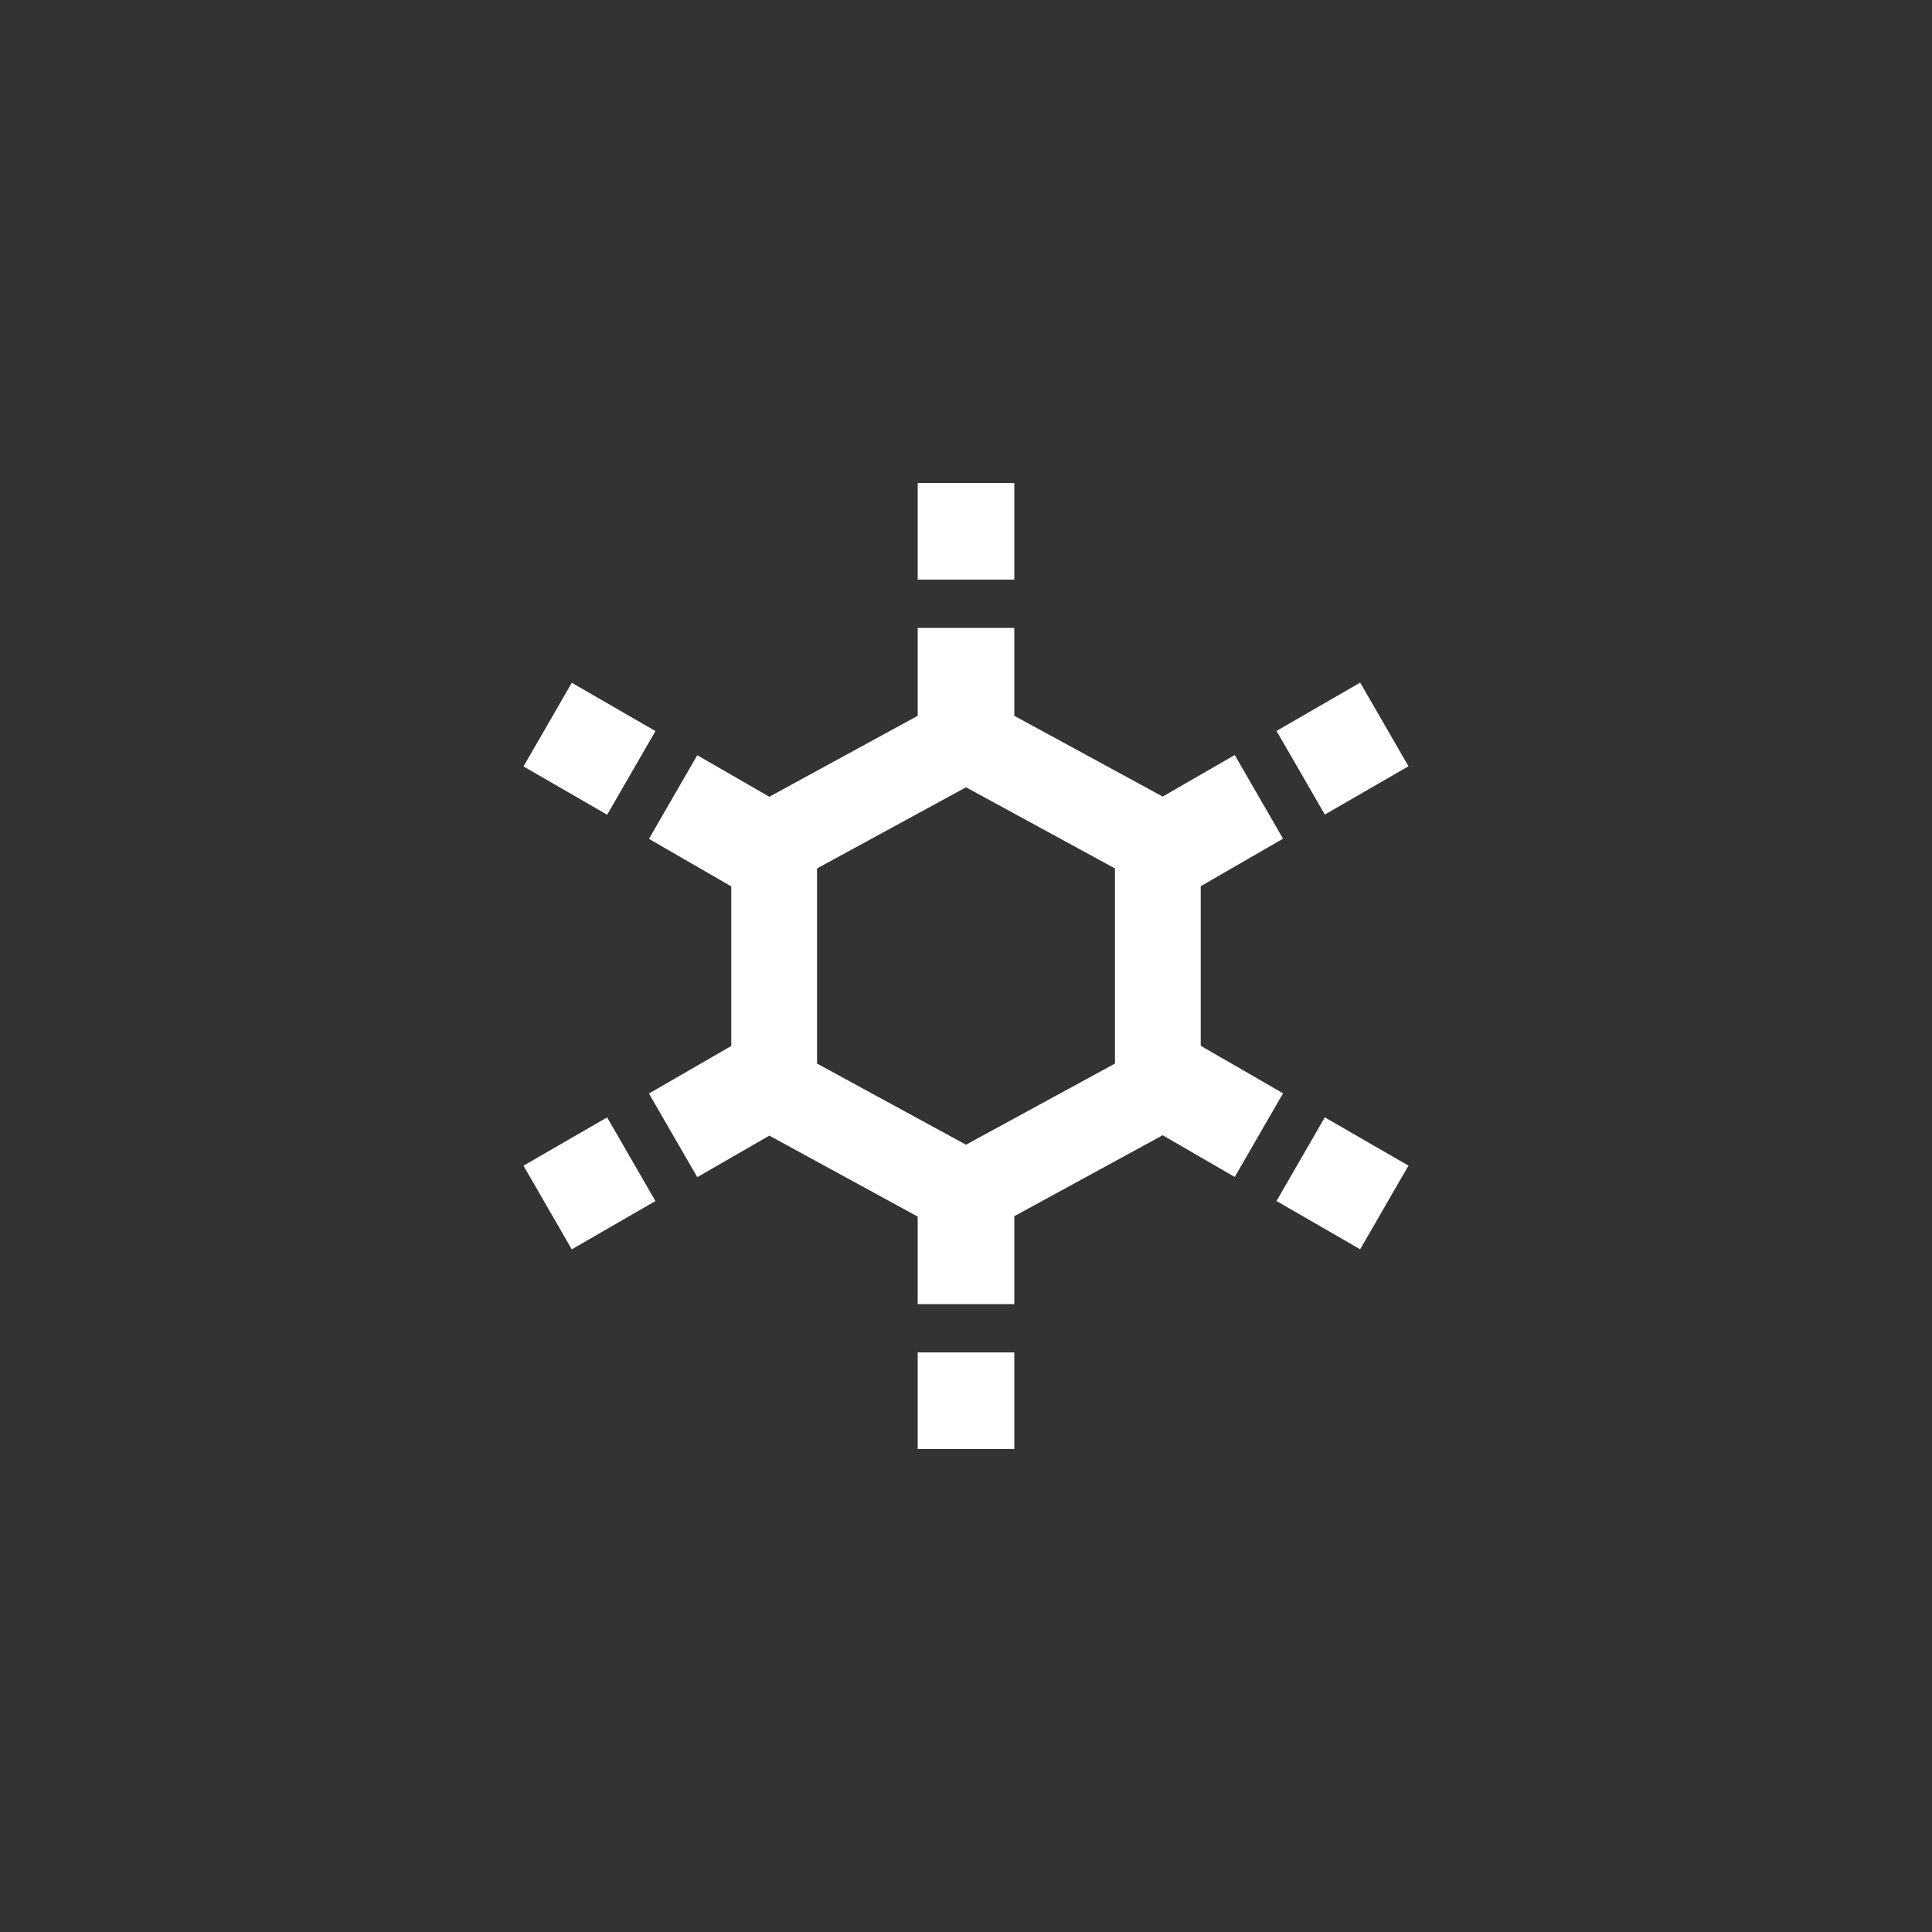 <?xml version="1.0" encoding="utf-8"?>
<!-- Generator: Adobe Illustrator 21.0.2, SVG Export Plug-In . SVG Version: 6.00 Build 0)  -->
<svg version="1.1" id="Layer_1" xmlns="http://www.w3.org/2000/svg" xmlns:xlink="http://www.w3.org/1999/xlink" x="0px" y="0px"
	 viewBox="0 0 1000 1000" style="enable-background:new 0 0 1000 1000;" xml:space="preserve">
<rect x="0" y="0" width="1000" height="1000" fill="#333333" stroke="none"/>
<style type="text/css">
	.st0{fill:#ffffff;}
	.st1{fill:#000000;}
</style>
<g>
	<g>
		<rect x="475" y="250" class="st0" width="50" height="50"/>
	</g>
	<g>
		<rect x="280.1" y="362.5" transform="matrix(0.5 -0.866 0.866 0.5 -183.012 458.015)" class="st0" width="50" height="50"/>
	</g>
	<g>
		<rect x="280.1" y="587.5" transform="matrix(0.866 -0.5 0.5 0.866 -265.368 234.631)" class="st0" width="50" height="50"/>
	</g>
	<g>
		<rect x="475" y="700" class="st0" width="50" height="50"/>
	</g>
	<g>
		<rect x="669.9" y="587.5" transform="matrix(0.5 -0.866 0.866 0.5 -183.011 908.018)" class="st0" width="50" height="50"/>
	</g>
	<g>
		<rect x="669.9" y="362.5" transform="matrix(0.866 -0.5 0.5 0.866 -100.657 399.342)" class="st0" width="50" height="50"/>
	</g>
	<g>
		<path class="st0" d="M639.1,609.2l25-43.3l-42.6-24.6v-82.6l42.6-24.6l-25-43.3l-37.3,21.5L525,370.5V325h-50v45.5l-76.8,41.9
			l-37.3-21.5l-25,43.3l42.6,24.6v82.6l-42.6,24.6l25,43.3l37.3-21.5l76.8,41.9V675h50v-45.5l76.8-41.9L639.1,609.2z M577.1,550.5
			l-77.1,42l-77.1-42v-101l77.1-42l77.1,42V550.5z"/>
	</g>
</g>
</svg>